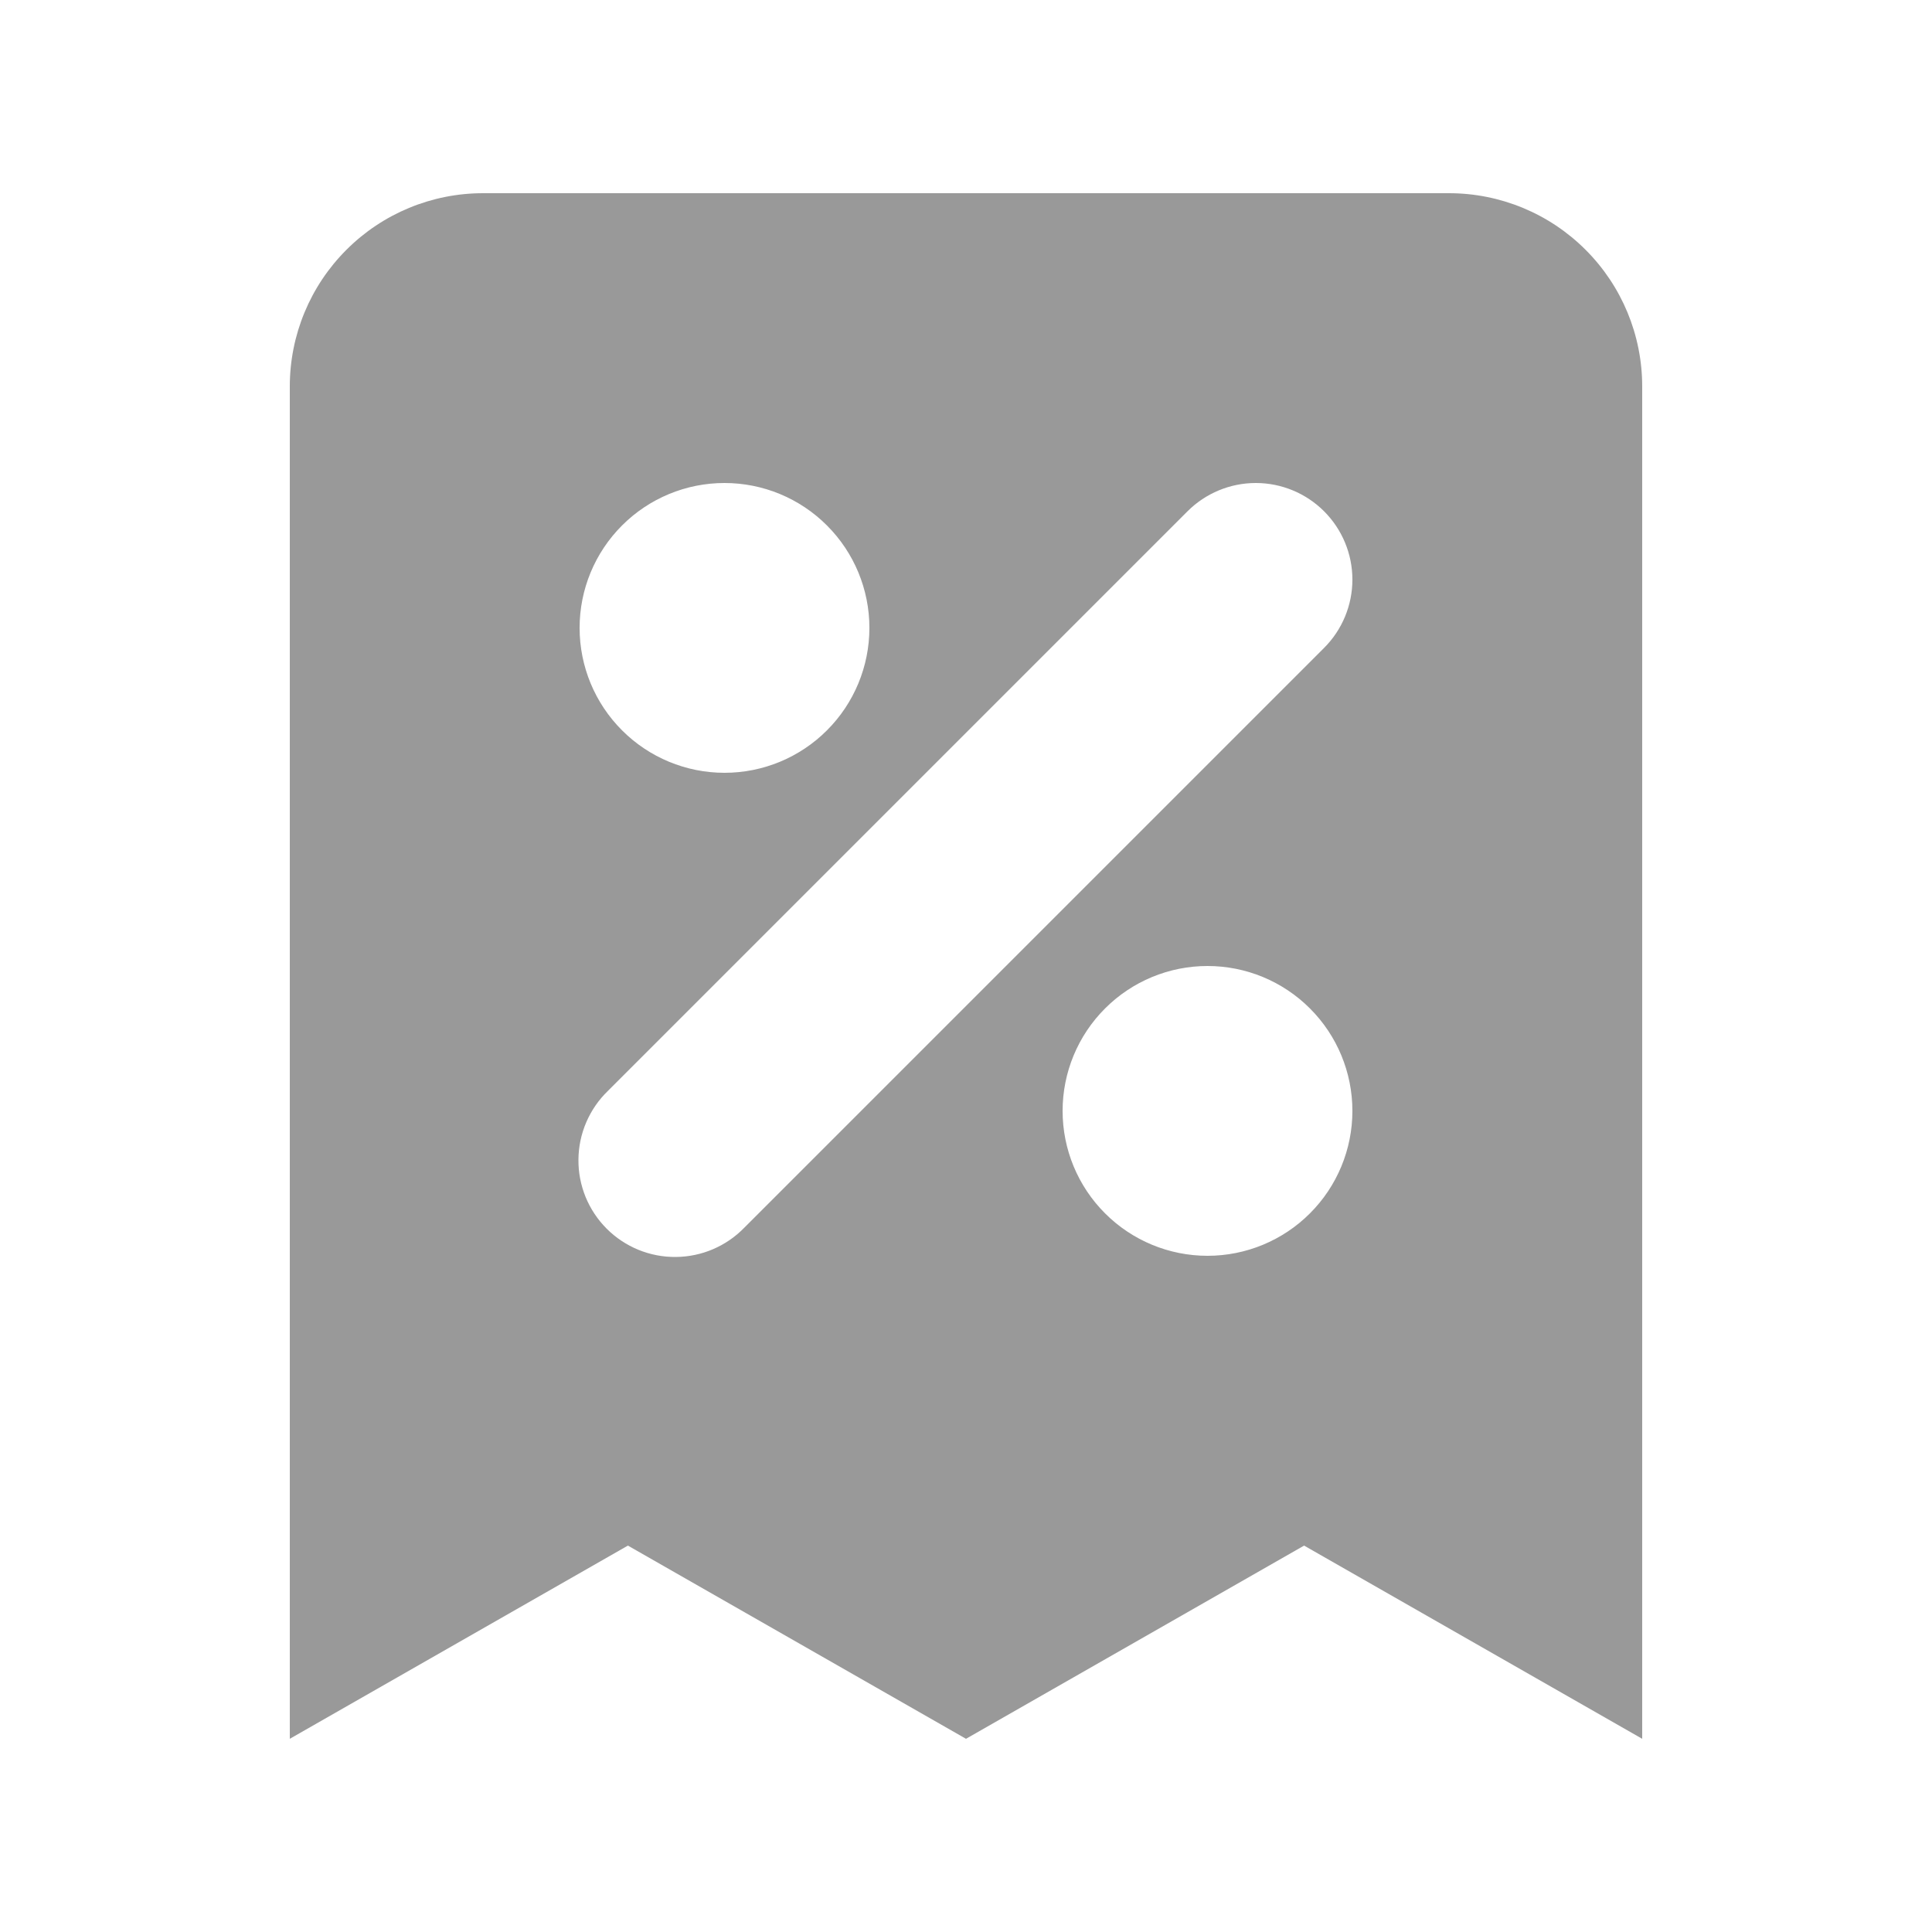 <svg width="40" height="40" viewBox="0 0 40 40" fill="none" xmlns="http://www.w3.org/2000/svg">
<path fill-rule="evenodd" clip-rule="evenodd" d="M10 4C8.939 4 7.922 4.421 7.172 5.172C6.421 5.922 6 6.939 6 8V36L13 32L20 36L27 32L34 36V8C34 6.939 33.579 5.922 32.828 5.172C32.078 4.421 31.061 4 30 4H10ZM15 10C14.204 10 13.441 10.316 12.879 10.879C12.316 11.441 12 12.204 12 13C12 13.796 12.316 14.559 12.879 15.121C13.441 15.684 14.204 16 15 16C15.796 16 16.559 15.684 17.121 15.121C17.684 14.559 18 13.796 18 13C18 12.204 17.684 11.441 17.121 10.879C16.559 10.316 15.796 10 15 10ZM27.414 10.586C27.039 10.211 26.53 10 26 10C25.47 10 24.961 10.211 24.586 10.586L12.586 22.586C12.395 22.77 12.243 22.991 12.138 23.235C12.033 23.479 11.978 23.742 11.976 24.007C11.973 24.273 12.024 24.536 12.124 24.782C12.225 25.028 12.373 25.251 12.561 25.439C12.749 25.627 12.972 25.775 13.218 25.876C13.464 25.976 13.727 26.027 13.993 26.024C14.258 26.022 14.521 25.967 14.765 25.862C15.009 25.757 15.229 25.605 15.414 25.414L27.414 13.414C27.789 13.039 28 12.53 28 12C28 11.47 27.789 10.961 27.414 10.586ZM25 20C24.204 20 23.441 20.316 22.879 20.879C22.316 21.441 22 22.204 22 23C22 23.796 22.316 24.559 22.879 25.121C23.441 25.684 24.204 26 25 26C25.796 26 26.559 25.684 27.121 25.121C27.684 24.559 28 23.796 28 23C28 22.204 27.684 21.441 27.121 20.879C26.559 20.316 25.796 20 25 20Z" fill="black" fill-opacity="0.4"/>
</svg>
